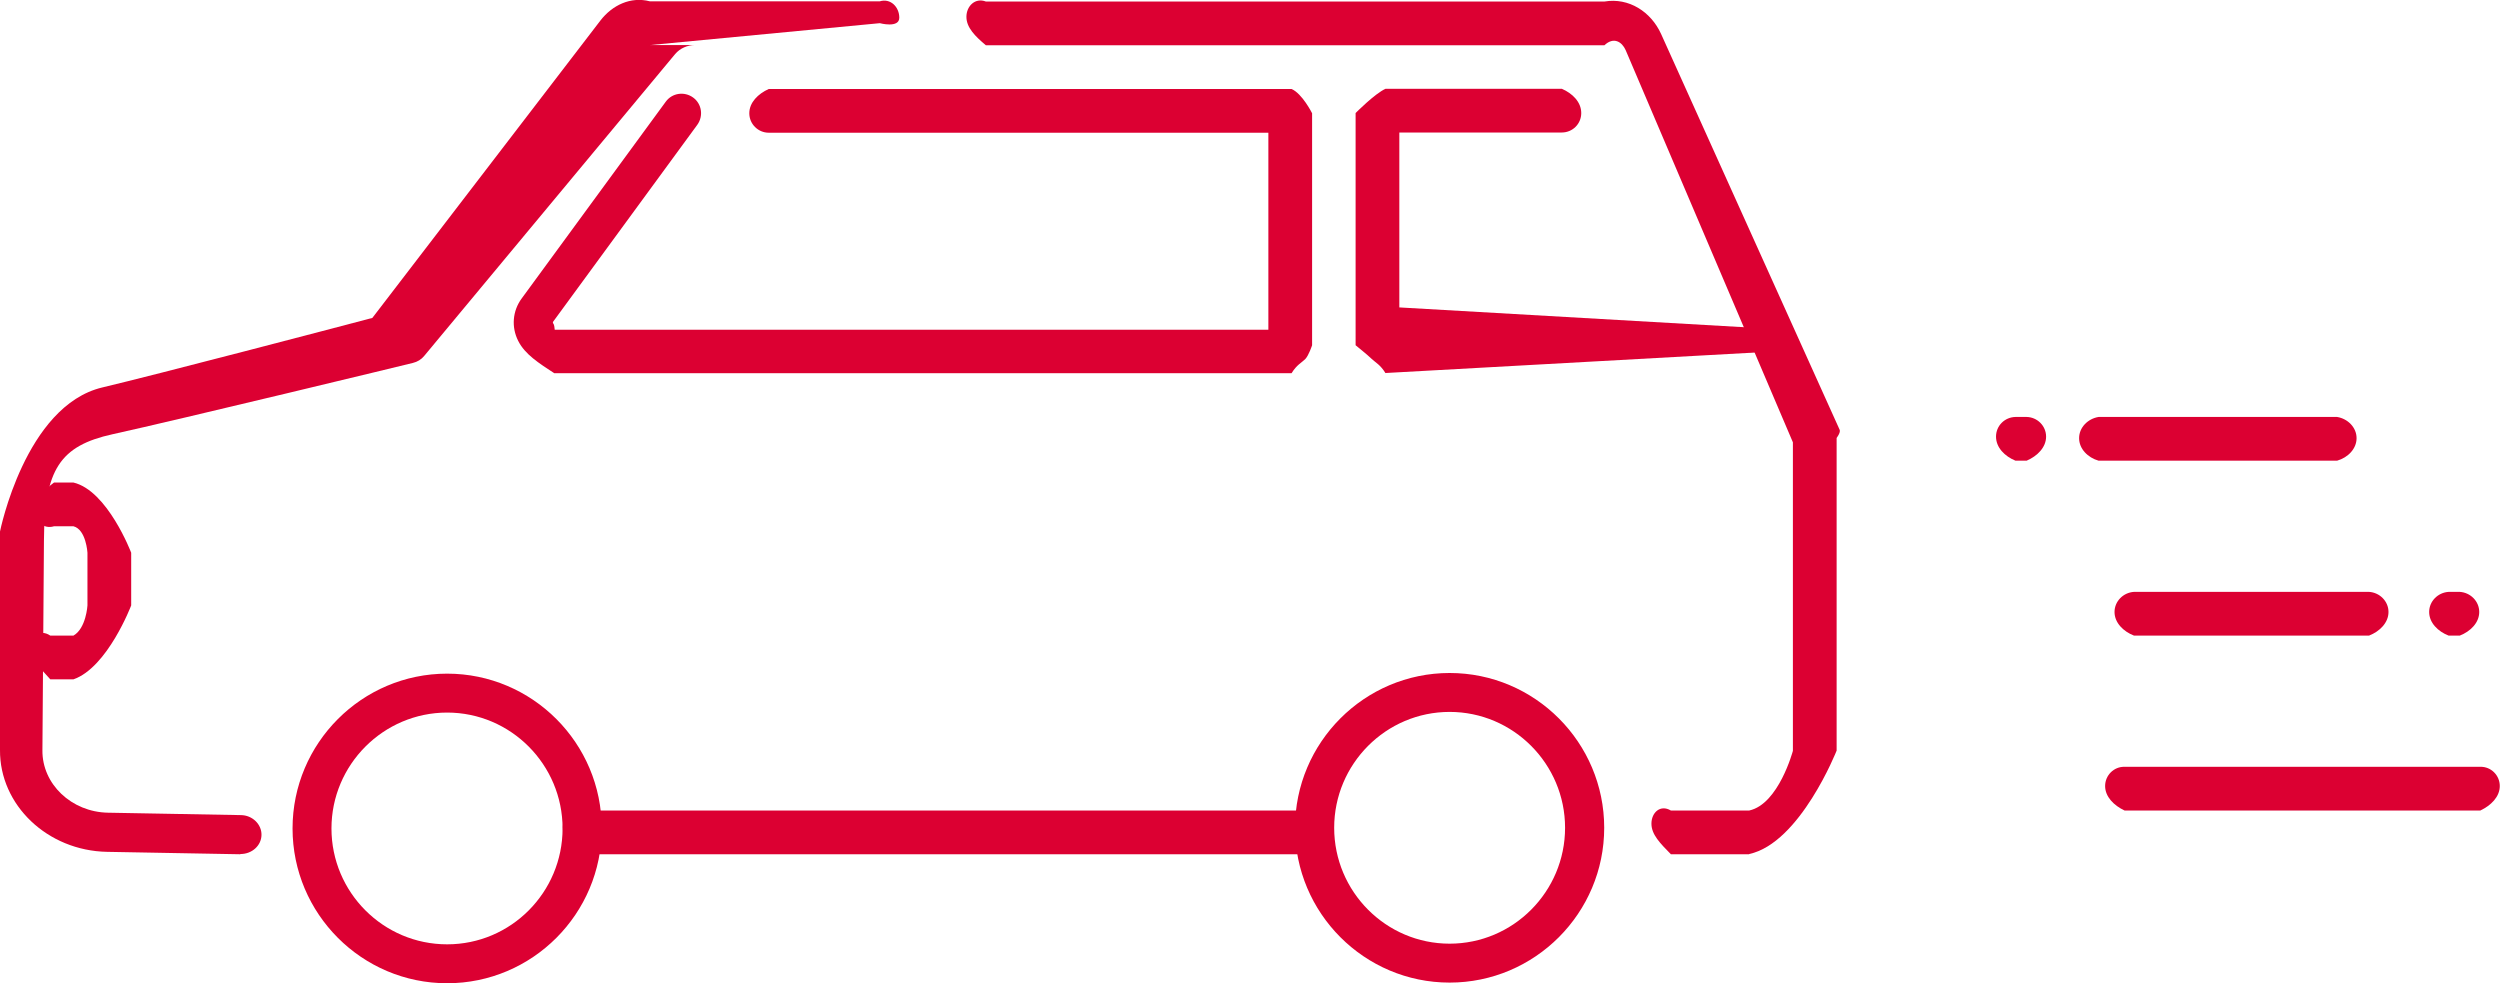 <?xml version="1.0" encoding="UTF-8"?><svg id="_レイヤー_2" xmlns="http://www.w3.org/2000/svg" viewBox="0 0 114.34 44.97"><defs><style>.cls-1{fill:#dc0032;stroke-width:0px;}</style></defs><g id="layout"><path class="cls-1" d="M10.99,39.07s-.01,0-.02,0l-6.07-.11C2.17,38.91-.02,36.82,0,34.3v-9.99s1.15-5.75,4.68-6.59c2.45-.58,10.69-2.74,12.35-3.18L27.46.94c.54-.7,1.38-1.11,2.26-.88h10.52c.49-.15.89.26.89.75,0,.49-.89.25-.89.25h0l-10.5,1s2.05,0,2.05,0c-.35,0-.69.15-.91.41l-11.48,13.81c-.13.16-.31.27-.52.32-.11.03-10.77,2.61-13.73,3.26-2.41.53-3.12,1.62-3.14,4.85l-.07,9.6c-.02,1.55,1.33,2.83,3,2.86l6.07.11c.53,0,.96.42.95.91-.01.49-.44.87-.96.87Z"/><path class="cls-1" d="M59.06,17.07H25.35c-.7-.46-1.34-.86-1.65-1.48-.32-.63-.26-1.37.16-1.94l6.59-9c.29-.4.85-.48,1.25-.19.4.29.48.85.19,1.25l-6.59,9s-.03.04,0,.08c.02.04.05.04.07.29h32.64V6.07h-22.85c-.49,0-.89-.4-.89-.89s.4-.89.89-1.11h23.91c.49.21.94,1.11.94,1.11v10.61s-.15.46-.31.63c-.17.17-.39.26-.63.65Z"/><path class="cls-1" d="M63.37,17.07c-.24-.39-.46-.49-.63-.65-.17-.17-.74-.63-.74-.63V5.17s.88-.89,1.37-1.11h8.06c.49.21.89.61.89,1.11s-.4.89-.89.89h-7.43v8l17.41,1h0s.89.18.89.67c0,.49-.89.33-.89.33l-18.04,1h0Z"/><path class="cls-1" d="M20.45,44.97c-3.9,0-7.07-3.18-7.07-7.08s3.17-7.08,7.07-7.08,7.07,3.18,7.07,7.08-3.17,7.08-7.07,7.08ZM20.45,32.59c-2.91,0-5.29,2.38-5.29,5.3s2.37,5.3,5.29,5.3,5.28-2.38,5.28-5.3-2.37-5.3-5.28-5.3Z"/><path class="cls-1" d="M66.3,44.94c-3.9,0-7.07-3.18-7.07-7.08s3.17-7.08,7.07-7.08,7.07,3.18,7.07,7.08-3.17,7.08-7.07,7.08ZM66.3,32.56c-2.91,0-5.28,2.38-5.28,5.3s2.37,5.3,5.28,5.3,5.28-2.38,5.28-5.3-2.37-5.3-5.28-5.3Z"/><path class="cls-1" d="M3.36,31.07h-1.06c-.49-.54-.89-.94-.89-1.44s.4-.89.89-.56h1.06c.58-.33.64-1.38.64-1.38v-2.41s-.06-1.06-.64-1.21h-.89c-.49.15-.89-.25-.89-.74s.4-.89.89-1.26h.89c1.56.37,2.64,3.21,2.64,3.21v2.41s-1.08,2.84-2.64,3.38Z"/><path class="cls-1" d="M80,39.07h-3.58c-.49-.5-.89-.9-.89-1.4s.4-.89.89-.6h3.58c1.35-.29,2-2.73,2-2.73v-14.11l-7.65-17.94c-.17-.38-.55-.62-.97-.22h-28.29c-.49-.41-.89-.81-.89-1.3s.4-.89.89-.7h28.29c1.12-.19,2.13.47,2.59,1.48l8.17,18.11c.05.12-.14.37-.14.37v14.3s-1.67,4.23-4,4.73Z"/><path class="cls-1" d="M113.44,37.07h-16.27c-.49-.23-.89-.63-.89-1.12s.4-.89.89-.88h16.27c.49-.01.89.39.89.88s-.4.89-.89,1.12Z"/><path class="cls-1" d="M112.5,29.07h-.51c-.49-.19-.89-.59-.89-1.08s.4-.89.89-.92h.51c.49.03.89.43.89.92s-.4.89-.89,1.08Z"/><path class="cls-1" d="M92.69,21.07h-.51c-.49-.2-.89-.6-.89-1.1s.4-.89.89-.9h.51c.49.01.89.41.89.9s-.4.89-.89,1.1Z"/><path class="cls-1" d="M108.35,29.07h-10.75c-.49-.19-.89-.59-.89-1.08s.4-.89.89-.92h10.75c.49.03.89.43.89.92s-.4.89-.89,1.08Z"/><path class="cls-1" d="M106.89,21.07h-10.91c-.49-.14-.89-.54-.89-1.03s.4-.89.89-.97h10.91c.49.08.89.48.89.97s-.4.89-.89,1.03Z"/><path class="cls-1" d="M60.12,39.07H26.63c-.49-.32-.89-.72-.89-1.21s.4-.89.89-.79h33.49c.49-.1.89.3.89.79s-.4.89-.89,1.21Z"/></g></svg>